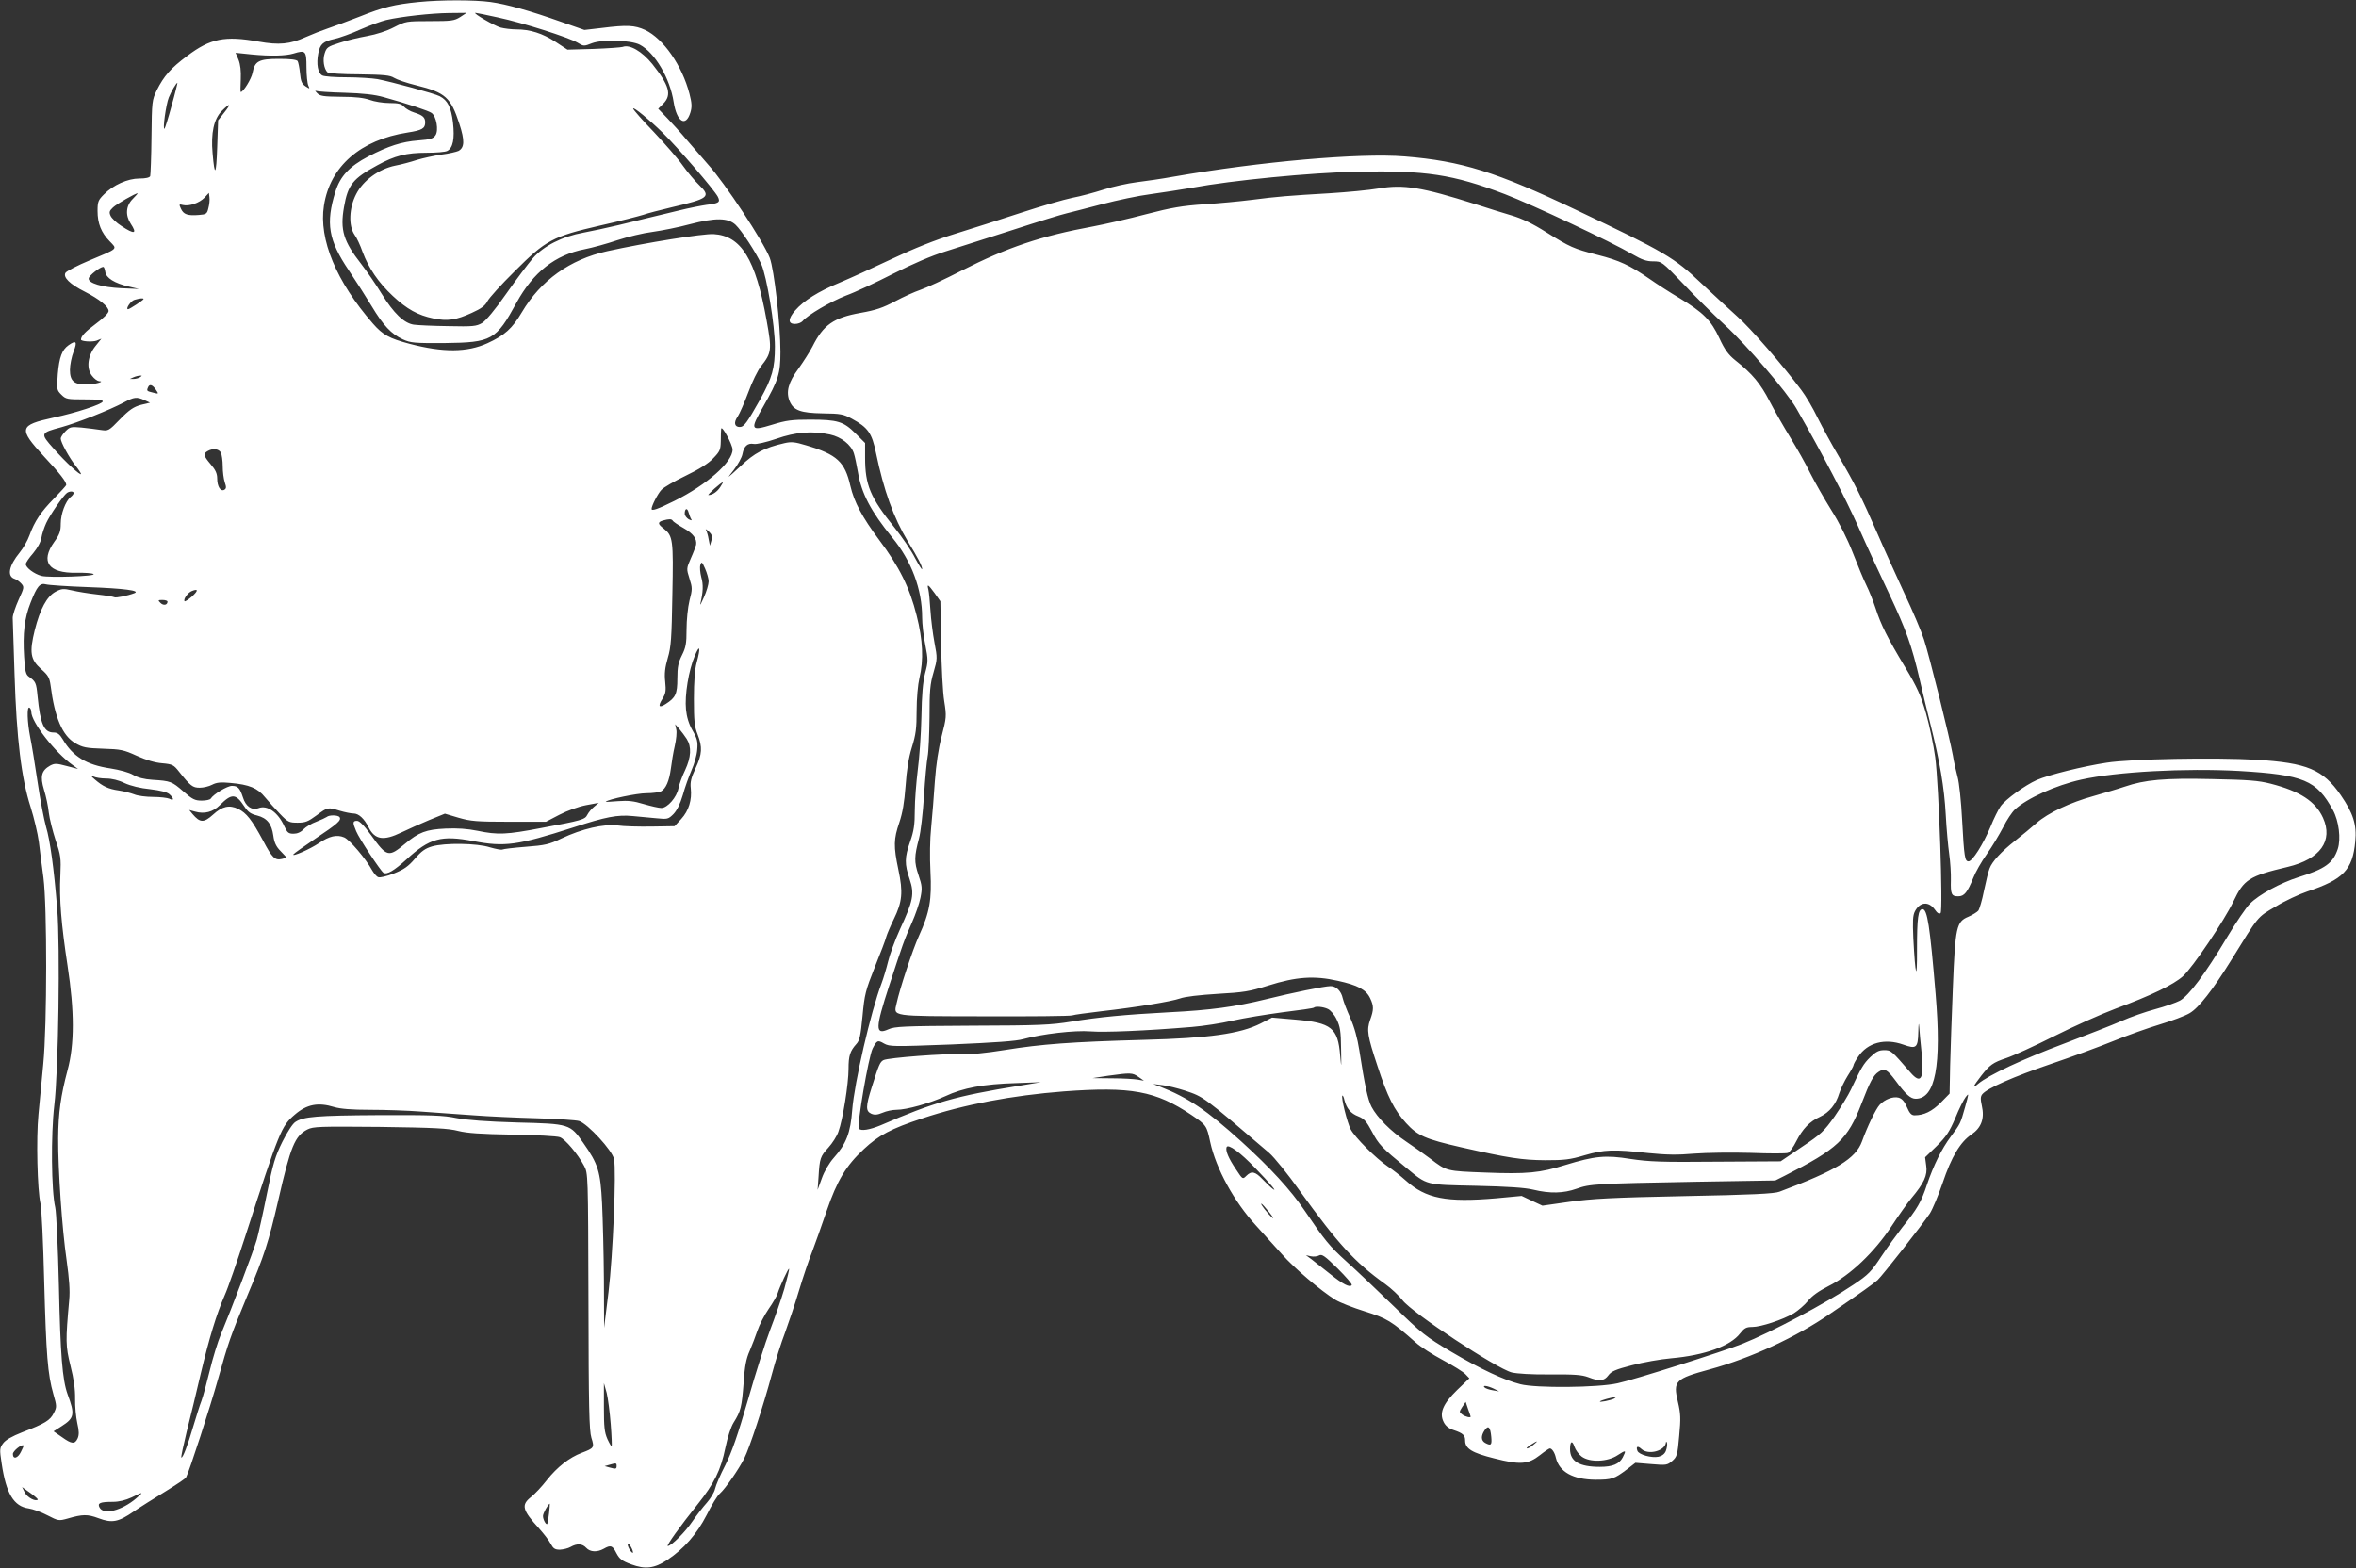 <?xml version="1.0" standalone="no"?>
<!DOCTYPE svg PUBLIC "-//W3C//DTD SVG 20010904//EN"
 "http://www.w3.org/TR/2001/REC-SVG-20010904/DTD/svg10.dtd">
<svg version="1.0" xmlns="http://www.w3.org/2000/svg"
 width="1280pt" height="852pt" viewBox="0 0 1280 852"
 preserveAspectRatio="xMidYMid meet">
<rect x="0" y="0" width="1280" height="852" fill="#333333" stroke="none"/>
<g transform="translate(0,852) scale(0.1,-0.1)"
fill="#ffffff" stroke="none">
<path d="M2275 8509 c-131 -13 -193 -28 -320 -79 -66 -26 -145 -55 -175 -65
-30 -10 -84 -31 -120 -47 -84 -38 -144 -44 -255 -24 -184 33 -262 17 -388 -78
-90 -67 -127 -110 -165 -186 -26 -54 -27 -60 -29 -255 -1 -109 -5 -205 -7
-212 -4 -8 -24 -13 -59 -13 -63 0 -142 -35 -193 -87 -30 -30 -34 -39 -34 -89
0 -68 20 -118 66 -165 42 -44 50 -37 -110 -104 -65 -27 -124 -58 -130 -67 -15
-24 23 -62 105 -103 80 -41 129 -81 129 -105 0 -11 -28 -39 -69 -69 -58 -43
-81 -68 -81 -86 0 -10 61 -14 84 -6 l27 11 -32 -40 c-43 -53 -51 -122 -19
-162 12 -16 29 -28 38 -29 37 -1 -24 -18 -68 -18 -67 -1 -90 19 -90 79 0 27 9
72 20 100 21 54 14 64 -28 34 -35 -25 -50 -64 -58 -156 -6 -84 -6 -87 19 -112
25 -25 32 -26 127 -26 76 0 101 -3 98 -12 -5 -15 -145 -61 -267 -87 -188 -41
-192 -59 -53 -210 89 -95 122 -138 122 -156 0 -3 -30 -36 -66 -73 -72 -73
-106 -124 -134 -201 -10 -28 -34 -70 -53 -93 -59 -72 -70 -129 -28 -143 10 -3
26 -14 36 -25 17 -19 17 -22 -14 -89 -17 -38 -32 -82 -32 -98 0 -15 5 -154 10
-308 11 -348 37 -564 87 -719 19 -60 39 -145 45 -190 5 -45 17 -132 25 -195
20 -155 20 -799 -1 -1013 -8 -84 -20 -207 -26 -273 -13 -131 -6 -411 11 -485
6 -25 15 -214 20 -420 11 -404 19 -506 50 -615 19 -66 19 -70 2 -103 -19 -39
-48 -57 -171 -104 -56 -22 -91 -42 -104 -60 -19 -26 -20 -32 -8 -110 24 -163
66 -233 147 -244 21 -3 67 -19 101 -37 60 -31 63 -31 110 -18 82 24 109 24
168 2 74 -28 108 -21 191 36 35 24 113 73 172 109 58 36 110 70 113 77 16 28
132 385 173 532 57 202 67 232 158 451 95 225 117 295 169 519 68 298 91 353
159 388 32 16 64 17 395 14 295 -4 372 -8 425 -22 49 -12 120 -17 295 -20 127
-2 242 -8 257 -14 29 -11 97 -91 131 -155 22 -41 22 -43 24 -736 1 -577 4
-703 16 -742 17 -54 15 -56 -53 -82 -66 -25 -133 -77 -189 -148 -27 -35 -66
-76 -85 -91 -56 -44 -49 -71 43 -172 25 -28 54 -65 63 -83 14 -26 23 -32 50
-32 18 1 44 7 58 15 35 20 64 18 85 -5 21 -23 59 -25 95 -5 38 22 48 18 69
-24 17 -32 30 -42 81 -61 76 -28 125 -22 195 24 90 60 160 139 214 244 27 54
59 107 72 117 31 28 102 131 132 190 30 60 103 282 151 460 19 72 51 172 71
224 19 52 54 155 76 229 22 73 54 168 71 210 16 43 52 142 79 222 57 166 105
246 203 337 79 74 148 111 316 166 228 76 487 125 770 147 365 27 498 3 693
-128 81 -55 83 -58 102 -147 31 -144 131 -326 248 -453 39 -43 103 -114 141
-156 67 -76 211 -199 292 -249 23 -14 94 -42 158 -62 121 -38 146 -53 277
-169 25 -23 92 -66 148 -96 56 -30 111 -64 123 -77 l21 -22 -66 -63 c-78 -76
-99 -126 -73 -176 10 -20 28 -34 53 -42 51 -17 63 -28 63 -57 0 -44 37 -67
158 -97 141 -36 184 -33 249 18 25 20 49 36 53 36 12 0 27 -23 33 -51 19 -77
93 -118 215 -119 89 0 102 4 172 57 l45 35 86 -7 c81 -7 87 -6 114 17 26 23
29 32 38 136 9 95 8 121 -7 185 -27 114 -16 125 174 177 220 60 468 174 653
302 176 120 234 162 258 183 26 24 244 302 284 362 15 24 46 98 69 165 48 143
97 224 157 264 54 37 72 87 56 157 -8 36 -7 50 3 62 26 32 172 96 372 164 112
38 265 94 341 125 76 31 189 71 252 90 63 19 136 46 161 61 50 29 126 127 226
288 151 244 140 232 241 291 50 31 128 67 172 82 196 65 247 118 261 272 9 91
-11 153 -79 252 -96 139 -183 175 -457 192 -226 13 -683 5 -815 -16 -126 -19
-315 -66 -379 -94 -65 -29 -170 -105 -197 -143 -12 -17 -37 -67 -55 -112 -40
-95 -98 -187 -119 -187 -20 0 -24 21 -35 225 -5 99 -16 205 -25 235 -8 30 -20
82 -25 115 -17 95 -128 542 -157 630 -14 44 -62 157 -106 250 -43 94 -110 240
-147 326 -85 195 -124 273 -210 419 -37 63 -89 158 -115 210 -25 52 -65 120
-88 150 -94 127 -279 340 -348 400 -40 36 -128 117 -195 180 -148 141 -198
170 -682 400 -433 206 -621 265 -930 290 -245 20 -787 -28 -1257 -110 -60 -11
-150 -24 -199 -30 -49 -6 -130 -24 -180 -40 -50 -16 -127 -37 -171 -45 -44 -9
-168 -45 -275 -80 -107 -35 -269 -87 -360 -115 -110 -34 -225 -80 -345 -137
-99 -47 -227 -105 -284 -129 -114 -47 -194 -97 -241 -151 -39 -45 -40 -73 -1
-73 16 0 34 7 41 15 28 34 152 106 236 139 50 18 165 72 257 119 107 54 209
98 284 121 65 21 228 73 363 116 135 44 268 85 295 91 28 7 115 29 194 50 80
21 198 46 262 54 65 9 167 25 226 35 215 40 645 82 893 87 376 8 522 -14 806
-122 151 -58 574 -257 694 -327 50 -29 75 -38 111 -38 47 0 47 0 164 -122 64
-68 165 -168 225 -223 119 -109 340 -367 390 -455 143 -249 265 -484 335 -640
45 -102 121 -266 168 -365 94 -200 123 -281 166 -465 16 -69 42 -179 59 -245
51 -203 75 -344 83 -490 4 -77 13 -174 19 -216 6 -42 10 -106 9 -141 -2 -77 3
-88 40 -88 33 0 50 22 82 101 11 29 44 87 73 128 30 42 69 108 89 146 19 39
48 82 64 97 65 60 221 131 360 162 193 43 565 63 858 47 352 -21 421 -50 510
-213 32 -59 44 -156 26 -211 -26 -77 -68 -108 -213 -153 -98 -31 -216 -95
-264 -144 -20 -19 -76 -102 -126 -185 -117 -196 -206 -315 -255 -342 -21 -11
-81 -32 -133 -46 -52 -14 -136 -43 -185 -65 -50 -22 -189 -76 -310 -122 -224
-84 -411 -171 -468 -219 -34 -29 -30 -17 17 44 46 59 64 72 136 96 36 12 153
65 260 119 107 54 258 121 335 150 190 70 314 130 365 176 53 48 225 303 274
406 57 120 85 138 296 188 176 42 247 142 191 266 -41 90 -125 145 -285 186
-67 17 -121 21 -318 25 -260 6 -365 -4 -474 -41 -38 -13 -114 -35 -169 -51
-128 -35 -248 -92 -311 -147 -27 -24 -79 -67 -116 -96 -76 -60 -125 -113 -139
-151 -6 -14 -19 -68 -30 -120 -10 -52 -25 -101 -31 -109 -7 -8 -31 -23 -54
-33 -65 -27 -71 -55 -84 -379 -6 -151 -13 -344 -15 -429 l-3 -153 -48 -49
c-47 -47 -91 -69 -142 -69 -17 0 -27 10 -42 45 -13 31 -27 46 -45 51 -30 8
-75 -9 -103 -39 -21 -23 -66 -116 -96 -199 -34 -93 -138 -157 -448 -273 -27
-11 -152 -17 -515 -24 -395 -8 -504 -14 -626 -31 l-147 -21 -56 26 -57 27
-139 -13 c-270 -23 -381 -2 -491 97 -28 25 -72 60 -97 76 -66 45 -178 157
-202 202 -19 37 -53 174 -45 183 3 2 8 -9 11 -24 12 -46 34 -73 76 -89 32 -13
44 -27 74 -83 36 -69 52 -86 187 -197 115 -95 101 -91 379 -97 171 -4 265 -10
310 -21 91 -22 165 -20 235 5 73 26 100 28 650 38 l430 7 50 25 c289 147 343
197 419 394 45 117 64 153 92 171 32 22 46 14 92 -47 56 -76 82 -99 110 -99
107 0 141 180 108 570 -31 372 -45 460 -71 460 -24 0 -30 -46 -30 -220 1 -178
-9 -148 -20 62 -4 94 -3 124 9 147 27 51 74 55 107 10 14 -21 25 -27 32 -20
14 14 -9 692 -29 846 -9 66 -31 173 -50 239 -29 99 -47 140 -113 250 -97 161
-132 231 -161 321 -13 39 -35 95 -50 125 -15 30 -48 110 -74 177 -29 75 -74
164 -117 232 -38 61 -89 151 -114 200 -24 50 -73 136 -108 193 -35 57 -86 146
-113 198 -49 95 -93 149 -187 223 -37 30 -57 57 -86 120 -45 97 -87 139 -216
217 -49 29 -124 77 -165 106 -106 73 -162 99 -280 129 -132 34 -149 42 -279
123 -74 47 -133 75 -187 91 -43 13 -133 40 -199 62 -291 92 -389 108 -525 85
-52 -9 -171 -20 -265 -26 -222 -13 -286 -18 -425 -36 -63 -8 -180 -19 -259
-24 -117 -8 -177 -18 -315 -54 -94 -25 -223 -54 -286 -66 -284 -52 -467 -114
-715 -240 -93 -48 -195 -95 -225 -105 -30 -10 -92 -38 -137 -62 -66 -35 -103
-48 -188 -63 -146 -26 -202 -65 -261 -183 -15 -29 -49 -82 -76 -120 -55 -74
-69 -126 -48 -177 21 -50 60 -64 181 -66 95 -1 111 -4 157 -29 88 -48 109 -78
131 -185 43 -206 95 -351 173 -481 57 -93 78 -134 78 -151 0 -7 -17 20 -38 59
-20 40 -70 114 -111 165 -133 165 -161 232 -161 382 l0 79 -52 52 c-65 65 -97
75 -248 75 -97 0 -129 -4 -203 -27 -121 -37 -124 -30 -48 102 80 141 91 175
91 293 0 149 -34 448 -58 511 -34 88 -244 407 -334 506 -34 39 -87 100 -117
135 -30 36 -77 88 -105 117 l-50 52 27 27 c48 48 34 99 -59 216 -56 69 -123
108 -161 93 -10 -3 -81 -8 -159 -11 l-141 -4 -64 42 c-72 47 -139 68 -214 68
-27 0 -66 5 -85 10 -33 9 -154 79 -137 80 4 0 59 -11 122 -25 136 -29 386
-109 433 -137 32 -20 35 -20 78 -3 58 22 212 17 260 -8 82 -43 164 -182 184
-312 17 -108 66 -138 91 -56 9 30 8 50 -5 101 -40 154 -142 300 -241 347 -57
26 -99 28 -235 11 l-95 -11 -120 42 c-177 63 -303 98 -390 110 -87 12 -271 12
-390 0z m225 -82 c-32 -20 -47 -22 -165 -22 -128 0 -131 -1 -194 -33 -40 -21
-96 -39 -146 -48 -45 -8 -113 -24 -151 -37 -63 -20 -70 -25 -80 -57 -12 -35
-4 -84 15 -103 6 -6 83 -11 173 -11 135 -2 167 -5 189 -19 14 -9 68 -28 122
-41 157 -39 186 -65 233 -210 29 -89 28 -128 -5 -146 -11 -5 -52 -15 -93 -20
-40 -6 -100 -19 -133 -29 -33 -11 -86 -25 -118 -31 -88 -18 -174 -80 -212
-155 -39 -75 -42 -172 -9 -220 12 -16 32 -59 44 -94 33 -88 85 -165 164 -239
77 -72 137 -105 220 -122 76 -16 124 -9 209 30 51 23 73 39 85 63 9 18 75 91
147 162 171 171 207 190 467 250 107 24 211 51 233 58 22 8 92 26 155 41 201
47 214 57 149 120 -24 23 -64 71 -89 106 -25 36 -96 117 -157 182 -62 64 -113
122 -113 128 0 12 91 -63 159 -130 87 -85 281 -311 301 -349 15 -30 6 -36 -62
-44 -27 -4 -95 -17 -151 -31 -56 -13 -129 -31 -162 -39 -33 -8 -107 -26 -165
-40 -58 -14 -143 -32 -190 -41 -116 -21 -216 -72 -275 -139 -25 -29 -90 -115
-144 -192 -62 -89 -111 -147 -132 -160 -31 -18 -49 -20 -184 -17 -82 1 -166 5
-187 8 -53 8 -109 62 -174 167 -31 51 -81 123 -111 162 -97 124 -116 185 -94
310 21 121 48 155 181 227 94 52 159 68 267 68 52 0 103 4 113 10 31 16 41 66
31 154 -10 83 -29 121 -72 143 -28 15 -261 78 -338 93 -29 5 -105 10 -168 10
-63 0 -122 4 -132 10 -24 12 -33 62 -22 119 10 52 26 66 91 80 26 6 89 28 139
51 51 22 113 45 139 51 83 19 245 37 342 38 l95 1 -35 -23z m-835 -272 c0 -44
5 -89 10 -100 9 -19 8 -19 -15 -4 -20 13 -26 27 -30 70 -3 30 -9 60 -13 67 -6
8 -38 12 -101 12 -110 0 -132 -12 -144 -76 -6 -32 -50 -104 -64 -104 -2 0 -2
31 0 68 2 47 -2 81 -12 107 l-16 38 87 -9 c102 -10 185 -8 228 5 65 20 70 15
70 -74z m-732 -207 c-18 -67 -36 -124 -39 -127 -12 -11 8 133 23 169 14 35 41
80 47 80 1 0 -12 -55 -31 -122z m939 68 c101 -3 163 -10 213 -24 127 -35 244
-74 260 -86 26 -19 39 -94 21 -121 -12 -18 -27 -23 -93 -28 -91 -7 -162 -30
-272 -87 -103 -54 -153 -108 -179 -192 -53 -171 -38 -263 73 -427 39 -58 95
-146 124 -194 63 -105 107 -152 170 -181 42 -19 62 -21 227 -20 256 3 279 16
390 219 91 166 210 260 371 291 41 8 121 30 177 49 55 18 142 39 191 45 50 7
142 25 204 42 138 36 206 35 247 -3 33 -31 110 -149 140 -214 30 -67 74 -333
74 -448 0 -118 -15 -170 -80 -287 -72 -128 -88 -150 -111 -150 -29 0 -34 25
-11 57 10 15 36 74 57 130 21 58 52 122 71 145 56 71 58 87 29 247 -60 334
-138 460 -288 469 -57 3 -366 -46 -579 -93 -202 -45 -360 -158 -463 -332 -52
-88 -93 -125 -187 -168 -110 -50 -241 -51 -423 -3 -109 29 -145 48 -199 110
-198 227 -295 458 -266 641 33 213 198 357 455 397 78 12 95 22 95 55 0 27
-13 39 -61 54 -20 6 -45 21 -54 31 -14 16 -31 20 -80 20 -34 0 -82 8 -106 17
-31 11 -77 17 -156 17 -97 1 -115 4 -130 20 -10 10 -13 16 -6 12 6 -3 76 -8
155 -10z m-654 -108 l-33 -42 -5 -146 c-5 -153 -14 -165 -25 -33 -10 110 7
187 50 230 46 46 53 41 13 -9z m-497 -469 c-37 -37 -41 -88 -11 -134 37 -56
21 -60 -50 -13 -27 17 -53 42 -59 55 -9 20 -7 27 13 46 20 19 122 77 134 77 2
0 -10 -14 -27 -31z m411 -50 c-7 -31 -12 -34 -52 -37 -61 -5 -83 3 -97 34 -11
24 -11 26 11 20 34 -8 89 11 117 40 l24 26 3 -25 c2 -14 -1 -40 -6 -58z m-560
-346 c4 -33 50 -62 128 -80 l55 -13 -95 4 c-106 5 -183 28 -178 54 3 16 62 62
79 62 4 0 9 -12 11 -27z m208 -148 c0 -5 -76 -55 -84 -55 -16 0 15 46 35 51
31 9 49 10 49 4z m-20 -425 c-8 -5 -24 -9 -35 -9 l-20 0 20 9 c11 5 27 9 35 9
13 1 13 0 0 -9z m88 -69 c15 -22 14 -22 -14 -15 -37 9 -38 10 -30 29 8 21 25
15 44 -14z m-63 -55 l30 -14 -50 -12 c-39 -11 -62 -26 -113 -78 -62 -64 -63
-64 -105 -58 -23 4 -70 9 -104 13 -57 5 -63 4 -87 -20 -14 -14 -26 -32 -26
-40 0 -20 46 -104 81 -148 16 -20 29 -40 29 -44 0 -13 -85 65 -148 137 -75 84
-74 86 42 117 86 24 262 93 340 135 55 29 68 31 111 12z m3195 -269 c0 -68
-140 -191 -315 -278 -93 -46 -125 -57 -125 -44 0 17 34 83 53 103 12 14 72 48
132 77 73 35 124 67 150 95 36 37 40 46 41 93 0 29 1 59 2 67 3 23 62 -86 62
-113z m530 82 c60 -13 114 -55 129 -102 6 -18 15 -63 22 -102 19 -116 71 -214
186 -355 105 -127 163 -282 163 -435 0 -33 7 -100 17 -148 16 -83 16 -92 -1
-155 -12 -47 -18 -118 -20 -237 -2 -93 -11 -224 -20 -290 -8 -66 -16 -164 -16
-218 0 -78 -5 -112 -25 -169 -31 -88 -31 -123 -3 -205 27 -80 19 -118 -52
-271 -27 -59 -56 -138 -65 -176 -9 -37 -25 -91 -36 -120 -58 -153 -147 -537
-159 -687 -9 -123 -32 -184 -101 -261 -24 -27 -51 -73 -64 -110 l-23 -63 5 70
c6 102 10 112 53 159 22 24 47 63 55 87 24 65 55 261 55 341 0 72 8 97 43 136
17 18 23 45 33 151 11 119 16 138 67 267 31 76 59 150 62 164 4 14 22 57 41
96 46 94 51 146 25 268 -27 128 -26 167 5 257 18 54 27 108 34 199 6 86 16
151 34 209 22 70 26 104 26 200 0 66 7 142 15 176 24 99 19 207 -15 341 -38
152 -95 266 -204 411 -91 122 -136 206 -156 293 -30 131 -72 170 -239 220 -63
19 -81 21 -120 12 -109 -25 -162 -53 -239 -126 -76 -70 -76 -71 -35 -19 22 29
44 68 47 87 8 42 28 60 61 54 14 -3 68 9 123 28 106 37 195 44 292 23z m-3310
-98 c5 -11 10 -44 10 -74 0 -30 5 -69 11 -87 9 -26 9 -34 -2 -41 -20 -12 -39
17 -39 61 0 27 -9 47 -35 77 -40 47 -42 58 -17 72 27 16 60 13 72 -8z m2714
-186 c-17 -27 -44 -45 -65 -45 -9 0 69 70 79 70 1 0 -5 -11 -14 -25z m-3514
-34 c0 -5 -7 -15 -17 -22 -27 -23 -53 -91 -53 -144 0 -41 -6 -59 -35 -99 -77
-108 -32 -171 120 -168 44 1 86 -2 93 -7 19 -12 -243 -21 -283 -10 -40 11 -85
45 -85 64 0 8 18 34 40 59 24 29 41 60 45 84 3 20 15 56 26 80 20 44 94 151
113 164 15 10 36 10 36 -1z m3355 -141 c6 -9 2 -9 -14 -1 -11 7 -21 20 -21 30
0 29 14 34 21 7 4 -13 10 -30 14 -36z m-100 -9 c3 -6 30 -24 60 -41 51 -29 72
-57 67 -90 -2 -8 -14 -41 -28 -72 -25 -57 -25 -58 -8 -112 16 -50 16 -58 0
-119 -9 -37 -16 -106 -16 -157 0 -77 -4 -98 -25 -140 -20 -40 -25 -64 -25
-127 0 -84 -10 -104 -63 -138 -37 -24 -44 -13 -18 28 18 29 20 44 15 93 -5 44
-1 77 14 129 18 60 21 108 25 345 6 299 3 318 -47 358 -33 25 -34 35 -4 44 34
9 46 9 53 -1z m210 -108 l-8 -28 -7 35 c-3 20 -10 42 -14 50 -5 8 1 5 14 -7
18 -17 21 -27 15 -50z m-15 -222 c0 -15 -11 -54 -26 -87 -14 -32 -22 -48 -19
-34 15 63 17 103 5 144 -6 24 -9 54 -5 66 6 20 9 19 26 -20 10 -23 19 -54 19
-69z m-3370 -31 c192 -7 286 -19 250 -33 -37 -14 -101 -27 -109 -22 -5 3 -47
10 -93 15 -45 5 -107 15 -136 22 -48 11 -57 10 -90 -7 -48 -26 -84 -94 -113
-208 -30 -122 -24 -160 34 -212 39 -34 46 -47 52 -90 22 -174 64 -272 134
-313 40 -23 58 -27 151 -30 96 -3 112 -6 182 -38 50 -23 100 -38 139 -41 56
-5 63 -9 92 -46 62 -78 74 -87 112 -87 20 0 50 7 67 16 25 13 47 15 100 10
102 -9 148 -28 188 -78 19 -23 56 -64 81 -90 43 -45 50 -48 96 -48 42 0 57 6
103 40 61 45 60 45 126 25 27 -8 61 -15 75 -15 28 0 58 -28 82 -76 34 -67 81
-74 178 -27 35 17 103 47 150 67 l86 35 74 -22 c66 -19 97 -22 275 -22 l200 0
73 38 c42 22 103 44 144 52 l70 13 -25 -21 c-15 -12 -31 -32 -37 -44 -13 -26
-30 -31 -251 -72 -188 -36 -236 -38 -346 -15 -54 11 -109 15 -174 12 -105 -5
-145 -20 -220 -83 -89 -74 -98 -72 -183 46 -38 53 -64 79 -77 79 -24 0 -25 -9
-5 -56 16 -40 132 -215 148 -226 19 -12 58 11 126 73 125 115 189 132 362 99
171 -33 241 -23 543 74 178 58 240 70 324 62 37 -3 95 -9 129 -12 59 -6 64 -5
92 23 19 20 36 54 51 104 11 41 33 101 47 134 15 33 29 83 31 112 4 43 0 60
-26 105 -20 35 -31 73 -35 113 -8 78 15 214 47 290 28 67 34 50 11 -35 -10
-36 -15 -104 -15 -197 0 -119 3 -151 20 -193 27 -70 25 -107 -11 -184 -24 -52
-30 -76 -26 -109 7 -64 -11 -122 -52 -167 l-36 -39 -125 -2 c-69 -1 -152 1
-185 6 -75 9 -193 -18 -305 -71 -66 -32 -89 -37 -194 -45 -65 -5 -122 -12
-127 -15 -5 -3 -35 3 -67 12 -71 23 -246 25 -315 5 -37 -11 -58 -26 -93 -67
-36 -42 -59 -58 -114 -80 -38 -15 -76 -24 -85 -20 -9 3 -23 20 -33 37 -35 64
-122 166 -152 179 -40 17 -81 7 -137 -31 -47 -32 -149 -77 -139 -61 3 5 57 43
119 85 121 81 143 100 132 117 -8 12 -57 13 -70 1 -6 -4 -31 -16 -57 -26 -25
-9 -57 -28 -69 -41 -15 -16 -34 -24 -54 -24 -28 0 -34 6 -50 40 -34 76 -93
118 -141 99 -36 -13 -69 9 -84 58 -17 52 -28 63 -60 63 -25 0 -100 -45 -115
-69 -3 -6 -25 -11 -49 -11 -37 0 -51 7 -100 50 -62 54 -69 57 -168 63 -45 3
-80 12 -105 27 -22 13 -73 27 -124 35 -128 19 -203 64 -258 158 -17 28 -29 37
-50 37 -52 0 -72 46 -87 198 -7 73 -10 79 -48 106 -16 11 -20 30 -25 107 -8
127 2 211 35 294 35 90 51 109 84 100 14 -4 117 -11 230 -15z m4598 -33 l31
-44 4 -229 c2 -126 9 -267 17 -314 13 -82 12 -89 -14 -190 -18 -70 -30 -152
-37 -245 -5 -77 -14 -189 -20 -250 -7 -65 -8 -163 -4 -240 8 -153 -4 -222 -62
-349 -35 -77 -105 -289 -122 -368 -16 -72 -39 -69 474 -70 253 -1 469 1 480 5
11 4 81 13 155 22 201 23 381 53 431 70 27 10 106 19 204 25 142 8 173 13 275
45 152 48 250 55 378 26 109 -24 154 -48 176 -95 20 -42 20 -62 0 -117 -20
-56 -15 -86 40 -252 54 -166 91 -239 155 -309 63 -69 104 -87 301 -132 256
-58 329 -69 455 -70 103 0 134 3 214 27 107 31 156 33 346 12 100 -10 158 -11
250 -3 66 5 204 7 306 4 102 -4 194 -4 203 0 9 4 30 32 45 63 35 68 72 107
129 133 51 24 87 68 105 129 8 24 28 66 45 93 18 28 32 54 32 58 0 5 11 26 25
46 51 77 145 102 246 66 70 -25 79 -18 81 68 1 47 3 57 5 28 2 -25 7 -88 13
-140 14 -143 -3 -174 -61 -107 -104 120 -105 121 -143 121 -28 0 -44 -8 -75
-38 -37 -36 -49 -57 -105 -176 -14 -30 -54 -95 -88 -145 -58 -82 -74 -97 -179
-167 l-115 -78 -350 -2 c-298 -3 -366 0 -466 15 -136 22 -193 16 -354 -33
-137 -43 -209 -50 -434 -41 -212 8 -210 7 -300 76 -30 23 -89 64 -130 92 -85
57 -158 131 -189 190 -20 40 -36 113 -66 307 -10 64 -27 126 -49 175 -19 42
-37 90 -41 107 -8 39 -36 67 -67 66 -31 0 -208 -36 -353 -72 -163 -40 -300
-59 -523 -70 -243 -13 -378 -26 -532 -51 -110 -18 -174 -21 -540 -22 -374 -2
-419 -4 -454 -20 -72 -32 -71 5 5 238 72 221 83 252 123 341 20 45 41 106 47
137 10 51 9 64 -11 123 -24 71 -23 101 3 199 9 33 21 137 27 230 6 94 15 190
20 215 5 25 9 121 10 213 0 143 3 180 22 244 21 73 21 77 5 161 -9 48 -19 127
-22 176 -3 49 -8 99 -11 112 -9 34 -2 30 34 -19z m-4036 -19 c-19 -16 -36 -27
-39 -25 -9 10 18 48 40 56 35 14 35 2 -1 -31z m-132 -27 c0 -19 -22 -23 -38
-7 -15 15 -14 16 11 16 15 0 27 -4 27 -9z m-740 -599 c0 -55 129 -221 225
-289 l29 -21 -62 16 c-56 15 -65 15 -90 2 -47 -27 -55 -58 -33 -131 11 -35 23
-91 26 -124 4 -33 21 -100 37 -150 28 -82 30 -98 26 -190 -7 -127 5 -268 39
-492 38 -248 38 -427 0 -568 -37 -139 -50 -231 -51 -370 -1 -167 21 -492 46
-663 14 -101 19 -165 14 -215 -20 -224 -20 -249 7 -358 18 -71 26 -128 25
-179 -1 -41 5 -101 12 -133 10 -43 10 -63 2 -82 -15 -33 -32 -32 -86 7 l-45
31 44 28 c69 44 73 64 32 174 -28 78 -39 214 -47 590 -5 209 -14 400 -20 425
-21 89 -24 393 -5 555 23 189 32 863 16 1065 -18 224 -39 375 -61 448 -11 39
-32 148 -46 244 -14 95 -32 205 -40 243 -16 82 -19 169 -4 160 6 -3 10 -14 10
-23z m3561 -147 c27 -43 24 -99 -9 -170 -16 -33 -32 -77 -36 -98 -9 -49 -60
-107 -93 -107 -14 0 -57 10 -95 21 -56 17 -85 20 -140 16 -39 -3 -69 -5 -67
-3 15 14 171 46 220 46 33 0 69 5 80 10 27 15 45 57 54 125 4 33 13 88 21 122
8 35 12 75 8 90 l-6 28 22 -25 c12 -14 30 -38 41 -55z m-3154 -215 c30 0 68
-9 100 -25 33 -15 86 -28 138 -33 58 -7 92 -16 105 -27 26 -23 26 -39 1 -25
-11 5 -51 10 -89 10 -38 0 -85 6 -103 14 -19 7 -56 17 -84 21 -56 8 -86 22
-130 60 -21 18 -24 23 -8 16 12 -6 43 -11 70 -11z m750 -151 c20 -31 36 -42
70 -50 54 -14 79 -45 88 -110 5 -37 15 -59 40 -84 l33 -35 -26 -7 c-38 -9 -53
5 -103 100 -61 113 -90 150 -135 172 -48 23 -87 14 -135 -30 -52 -47 -72 -46
-113 2 l-18 22 33 -9 c49 -14 96 -2 133 35 65 65 87 64 133 -6z m5887 -1101
c14 -6 36 -31 48 -57 19 -39 23 -64 24 -161 2 -106 2 -108 -5 -35 -12 150 -47
178 -243 195 l-127 11 -62 -32 c-111 -56 -281 -80 -634 -89 -396 -11 -556 -23
-755 -55 -106 -17 -190 -25 -235 -23 -84 5 -401 -19 -425 -32 -19 -10 -25 -24
-64 -148 -33 -104 -33 -129 -3 -143 18 -8 33 -7 62 5 20 9 54 16 75 16 56 0
180 35 266 74 95 45 209 66 384 71 l135 5 -115 -19 c-347 -56 -466 -90 -755
-215 -60 -25 -109 -33 -119 -18 -11 19 53 392 75 435 23 45 28 47 62 27 31
-17 47 -17 367 -5 233 10 352 18 389 29 102 28 280 49 366 42 75 -6 298 3 550
24 61 5 160 20 220 34 61 14 184 34 274 46 91 11 167 22 169 25 9 9 51 5 76
-7z m-1029 -369 l30 -21 -34 6 c-18 3 -81 7 -140 7 l-106 1 85 13 c123 17 132
17 165 -6z m254 -75 c101 -34 96 -30 456 -338 28 -24 103 -117 167 -207 206
-286 298 -387 464 -506 32 -23 75 -63 94 -88 53 -69 509 -370 593 -392 30 -7
108 -12 210 -11 130 1 171 -2 206 -15 61 -24 86 -21 109 10 16 22 39 32 128
55 60 16 156 33 214 38 182 16 322 67 374 135 23 29 33 35 66 35 47 0 164 39
225 74 24 15 59 45 77 67 22 28 59 54 112 81 118 59 248 183 341 323 40 61 89
130 109 154 69 82 89 126 81 177 l-6 46 63 61 c52 52 69 77 101 152 20 50 46
101 57 115 18 23 17 20 -4 -56 -25 -89 -25 -89 -77 -159 -50 -67 -94 -156
-130 -262 -31 -94 -53 -132 -135 -233 -28 -36 -79 -106 -113 -157 -54 -82 -70
-99 -151 -153 -148 -100 -447 -259 -605 -322 -97 -39 -594 -197 -677 -214
-107 -24 -443 -27 -528 -5 -90 23 -216 82 -375 176 -139 82 -161 100 -310 245
-88 85 -204 196 -259 245 -94 85 -118 115 -227 276 -78 115 -187 233 -344 376
-189 171 -290 239 -443 299 l-37 14 50 -6 c28 -3 83 -17 124 -30z m-4623 -89
c34 -10 94 -15 194 -15 79 0 206 -4 282 -10 76 -5 202 -15 281 -20 78 -6 232
-13 342 -16 110 -3 214 -10 231 -15 47 -15 181 -160 190 -207 13 -69 -6 -521
-30 -722 l-24 -195 -1 260 c-1 143 -6 330 -10 416 -9 175 -21 214 -102 329
-72 103 -74 104 -359 111 -167 5 -272 13 -330 24 -72 15 -138 17 -420 16 -341
-2 -411 -8 -455 -37 -15 -9 -45 -56 -71 -108 -39 -79 -51 -118 -84 -283 -21
-105 -46 -217 -55 -249 -17 -59 -136 -373 -195 -514 -17 -41 -44 -129 -60
-195 -16 -66 -36 -140 -45 -165 -10 -25 -29 -88 -45 -140 -30 -103 -58 -176
-65 -169 -2 3 11 65 29 139 19 74 53 215 76 314 47 198 86 325 131 429 17 37
66 179 110 315 188 580 197 603 271 666 65 56 126 68 214 41z m5004 -332 c84
-87 122 -133 95 -113 -11 8 -36 32 -56 53 -40 42 -60 46 -88 18 -20 -20 -20
-19 -55 34 -42 62 -59 103 -52 122 8 20 75 -29 156 -114z m76 -240 c21 -27 28
-39 15 -28 -24 21 -66 75 -58 75 3 0 22 -21 43 -47z m448 -395 c-10 -16 -48 4
-119 61 -39 31 -84 66 -100 79 l-30 22 27 -6 c15 -3 35 -1 45 5 15 8 31 -3
100 -71 45 -45 80 -85 77 -90z m-3083 -21 c-17 -58 -52 -158 -77 -223 -25 -65
-79 -235 -120 -379 -56 -193 -88 -285 -123 -355 -27 -52 -52 -110 -56 -129 -4
-19 -24 -52 -44 -75 -21 -23 -56 -69 -79 -102 -38 -57 -115 -134 -134 -134
-10 0 68 109 161 225 91 114 127 186 152 309 12 58 30 113 45 137 39 62 44 85
54 214 6 92 14 133 33 175 13 31 32 80 42 110 10 30 37 83 61 118 24 34 46 73
49 85 12 38 58 138 62 133 2 -2 -10 -51 -26 -109z m-943 -735 c5 -64 7 -119 5
-121 -1 -2 -12 16 -23 40 -16 37 -19 65 -19 174 l0 130 15 -53 c7 -29 17 -105
22 -170z m4797 193 l30 -15 -35 6 c-19 3 -39 10 -44 15 -15 14 15 10 49 -6z
m655 -54 c-19 -10 -86 -23 -77 -15 6 6 61 21 82 23 6 0 3 -3 -5 -8z m-780 -98
c0 -8 -29 -1 -45 11 -18 13 -18 14 -1 41 l19 28 13 -39 c8 -21 14 -40 14 -41z
m112 -110 c4 -45 -1 -50 -33 -33 -23 13 -24 38 -3 69 20 29 31 18 36 -36z
m229 -43 c-13 -11 -28 -20 -35 -20 -6 0 3 9 19 19 39 25 46 25 16 1z m262 -64
c44 -33 141 -29 195 7 46 30 49 29 28 -12 -19 -36 -55 -51 -124 -51 -112 0
-162 30 -162 96 0 44 12 50 24 13 6 -18 24 -42 39 -53z m458 32 c-6 -17 -20
-28 -40 -33 -38 -8 -107 11 -115 32 -9 24 1 29 22 10 38 -35 129 -10 133 36 1
6 3 5 6 -4 2 -8 -1 -27 -6 -41z m-8937 -6 c-17 -36 -44 -43 -44 -12 0 16 48
55 58 46 1 -2 -5 -17 -14 -34z m3236 -77 c0 -17 -4 -18 -40 -8 l-25 7 25 7
c38 11 40 10 40 -6z m-3145 -183 c-12 -12 -57 12 -70 38 l-15 30 45 -32 c24
-17 43 -34 40 -36z m535 7 c-79 -67 -177 -92 -199 -50 -13 24 2 31 72 31 34 0
69 9 102 24 65 32 67 31 25 -5z m2243 -81 c-3 -29 -8 -55 -10 -58 -6 -7 -23
23 -23 43 0 15 28 65 37 67 1 0 -1 -24 -4 -52z m456 -213 c0 -5 -6 -1 -14 9
-8 11 -15 27 -15 35 1 17 29 -26 29 -44z"/>
</g>
</svg>

